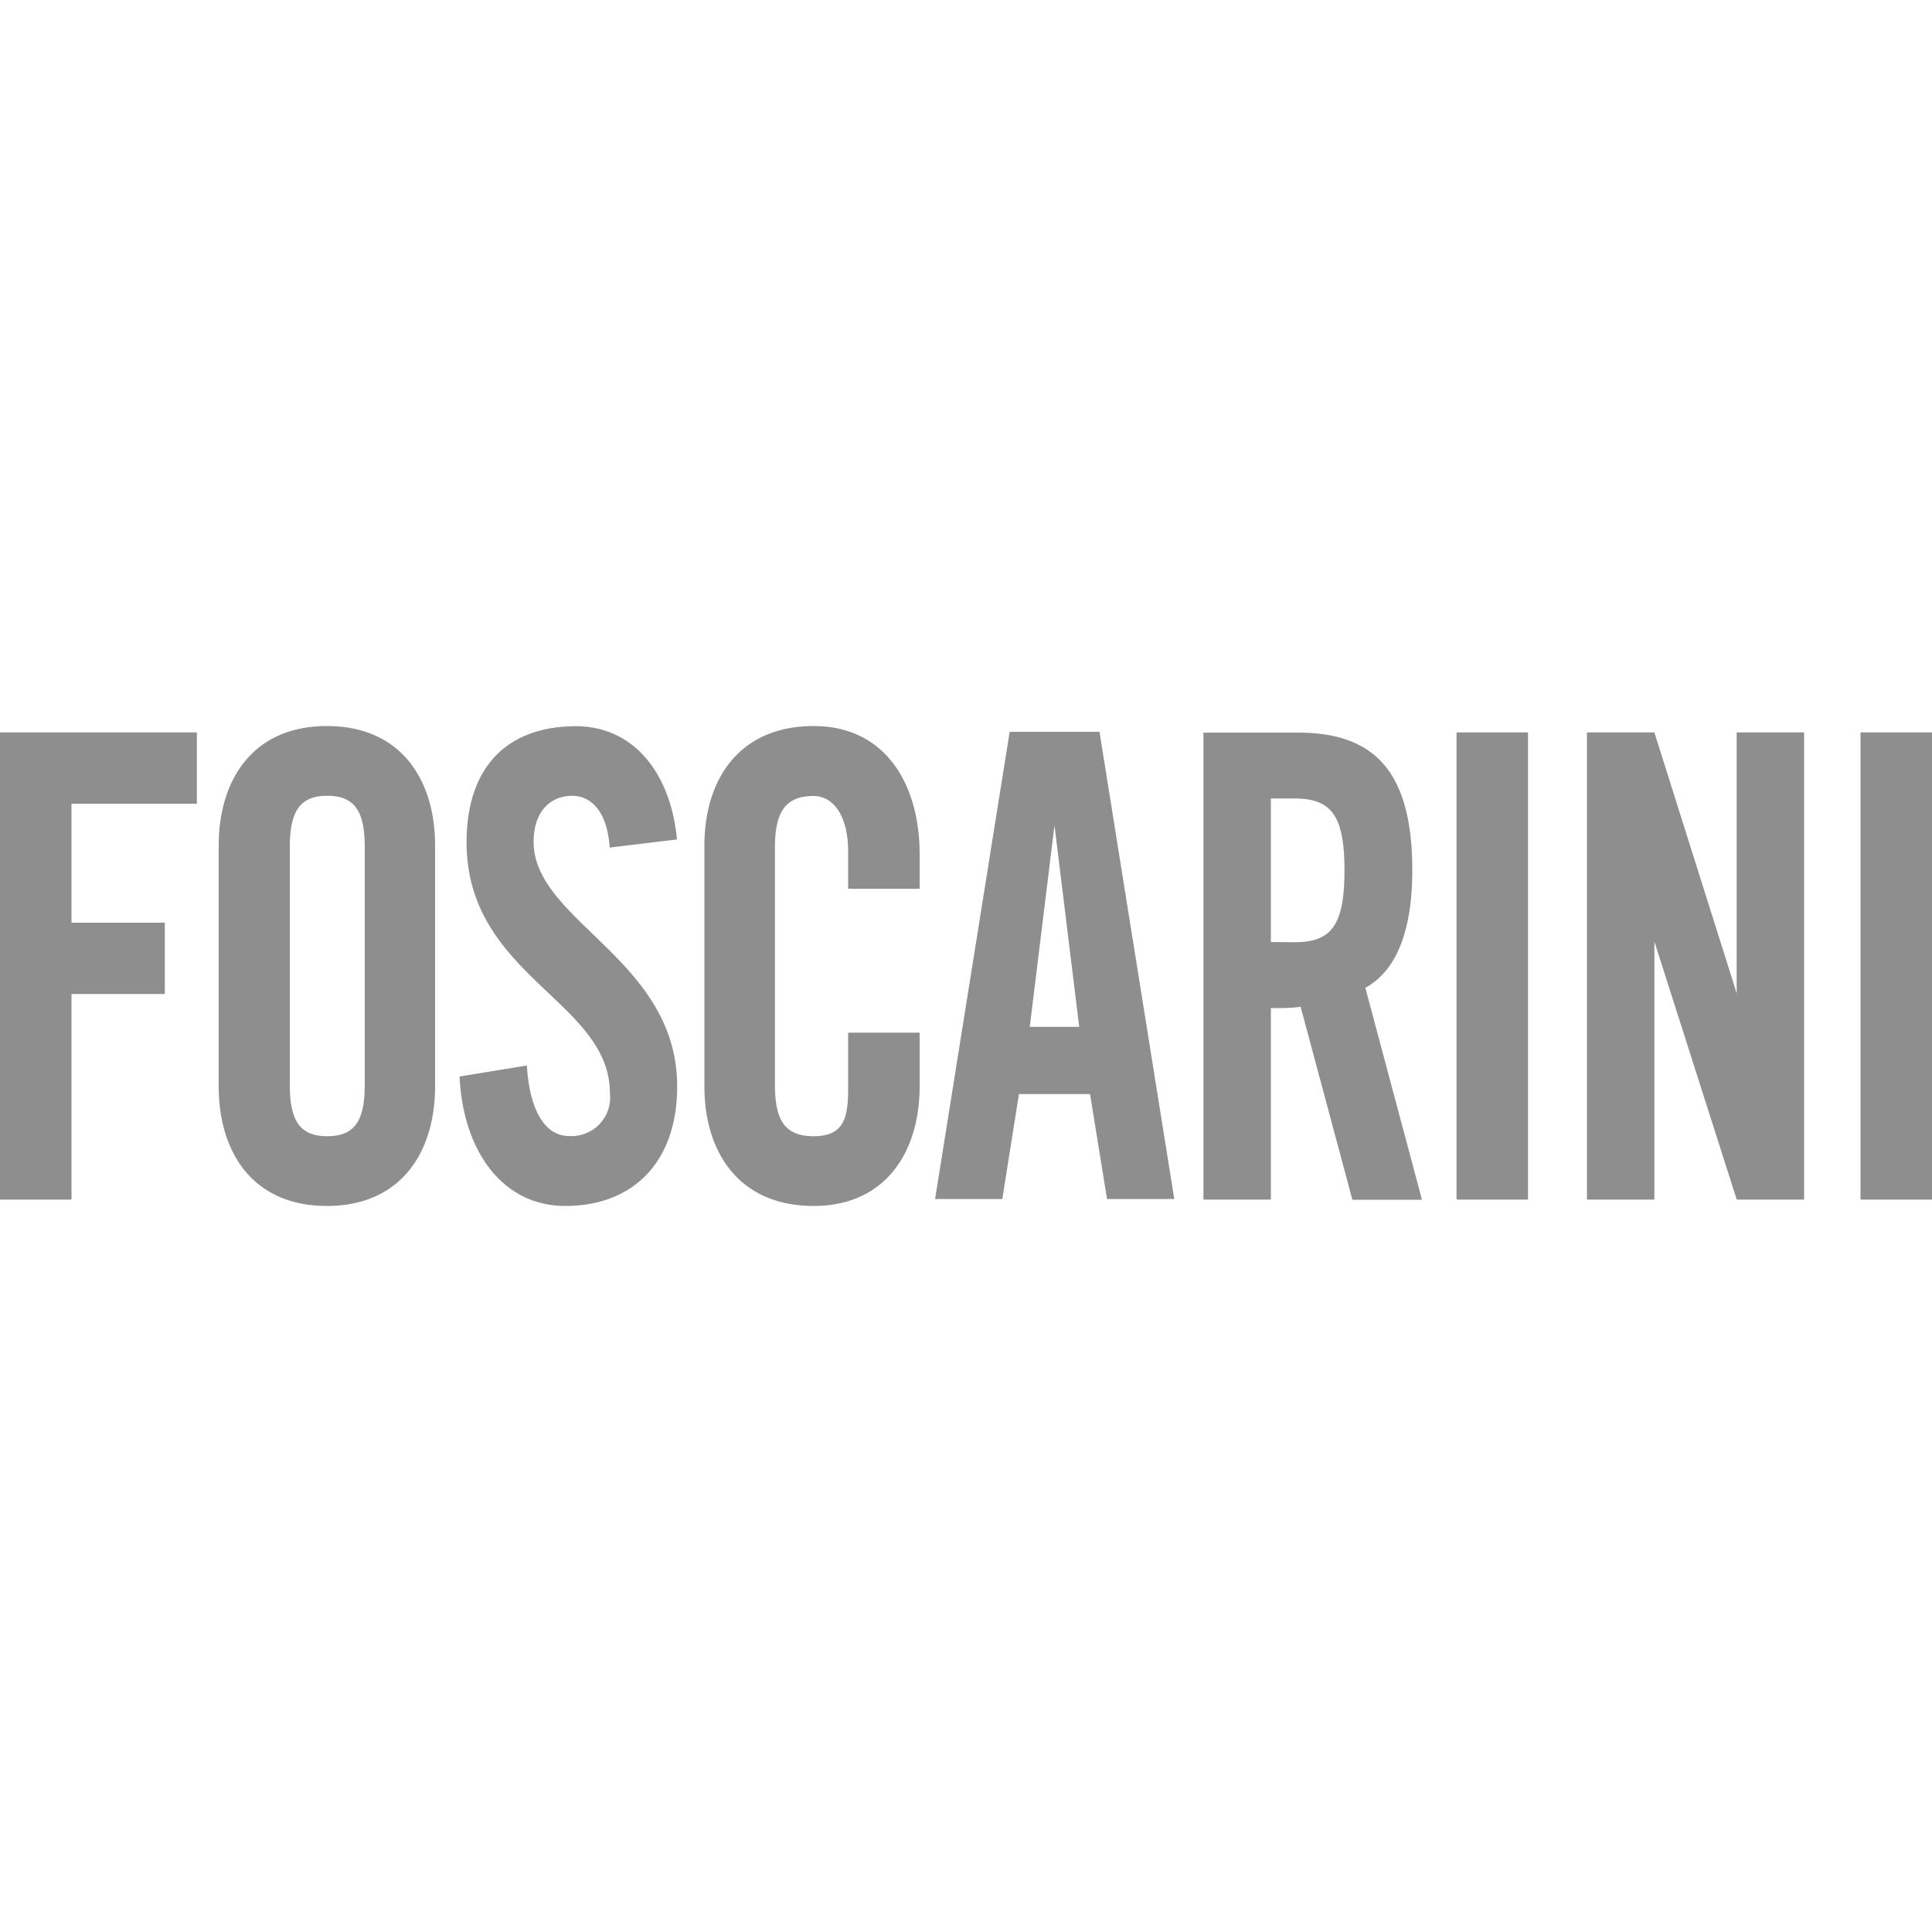 <svg xmlns="http://www.w3.org/2000/svg" width="100" height="100"><path d="M10.19 41.6v-3.69H0v24.18h3.7V51.45h4.83v-3.69H3.7V41.6h6.49zM15 43.87c0-1.81.47-2.68 1.94-2.68s1.94.87 1.94 2.68v12.26c0 1.81-.47 2.68-1.94 2.68S15 57.94 15 56.13Zm-3.68 12.36c0 3.42 1.77 6.19 5.6 6.19s5.6-2.78 5.6-6.19V43.77c0-3.42-1.77-6.19-5.6-6.19s-5.6 2.78-5.6 6.19ZM31.56 43.87c-.15-2.08-1.12-2.68-1.94-2.68-1.18 0-2 .87-2 2.38 0 4.12 7.43 6.09 7.43 12.66 0 4-2.36 6.19-5.78 6.19s-5.33-3.08-5.48-6.7l3.48-.57c.15 2.44 1 3.65 2.18 3.65a2 2 0 0 0 2.12-2.21c0-4.79-7.42-6.06-7.42-13 0-3.85 2.06-6 5.66-6 3 0 4.91 2.44 5.23 5.86ZM43.9 46v-1.89c0-2-.83-2.91-1.79-2.91-1.49 0-2 .87-2 2.68v12.25c0 1.81.48 2.68 2 2.68s1.79-.87 1.79-2.44v-2.92h3.7v2.78c0 3.42-1.79 6.19-5.48 6.19-3.87 0-5.66-2.78-5.66-6.19V43.77c0-3.42 1.79-6.19 5.66-6.19 3.7 0 5.48 3 5.48 6.63V46ZM89.89 37.91v13.5l-4.26-13.5h-3.49v24.18h3.49V48.73l4.25 13.32.01-.01v.05h3.49V37.91h-3.49zM75.39 62.09V37.91h3.7v24.18ZM96.3 62.09V37.91h3.7v24.18ZM73.6 62.1l-.19-.72-2.74-10.25c1.18-.64 2.43-2.22 2.43-6.08 0-5.16-2-7.13-5.91-7.13h-4.9v24.17h3.49v-9.91c.51 0 1.09 0 1.54-.07L70 62.1Zm-7.82-13.34v-7.43H67c1.88 0 2.59.84 2.59 3.72s-.7 3.72-2.59 3.72ZM57.3 62.06h3.48l-3.87-24.18h-4.65L48.4 62.06h3.48l.86-5.43h3.68Zm-4-8.91 1.28-10.43 1.28 10.43Z" style="fill:#8e8e8e"/></svg>
